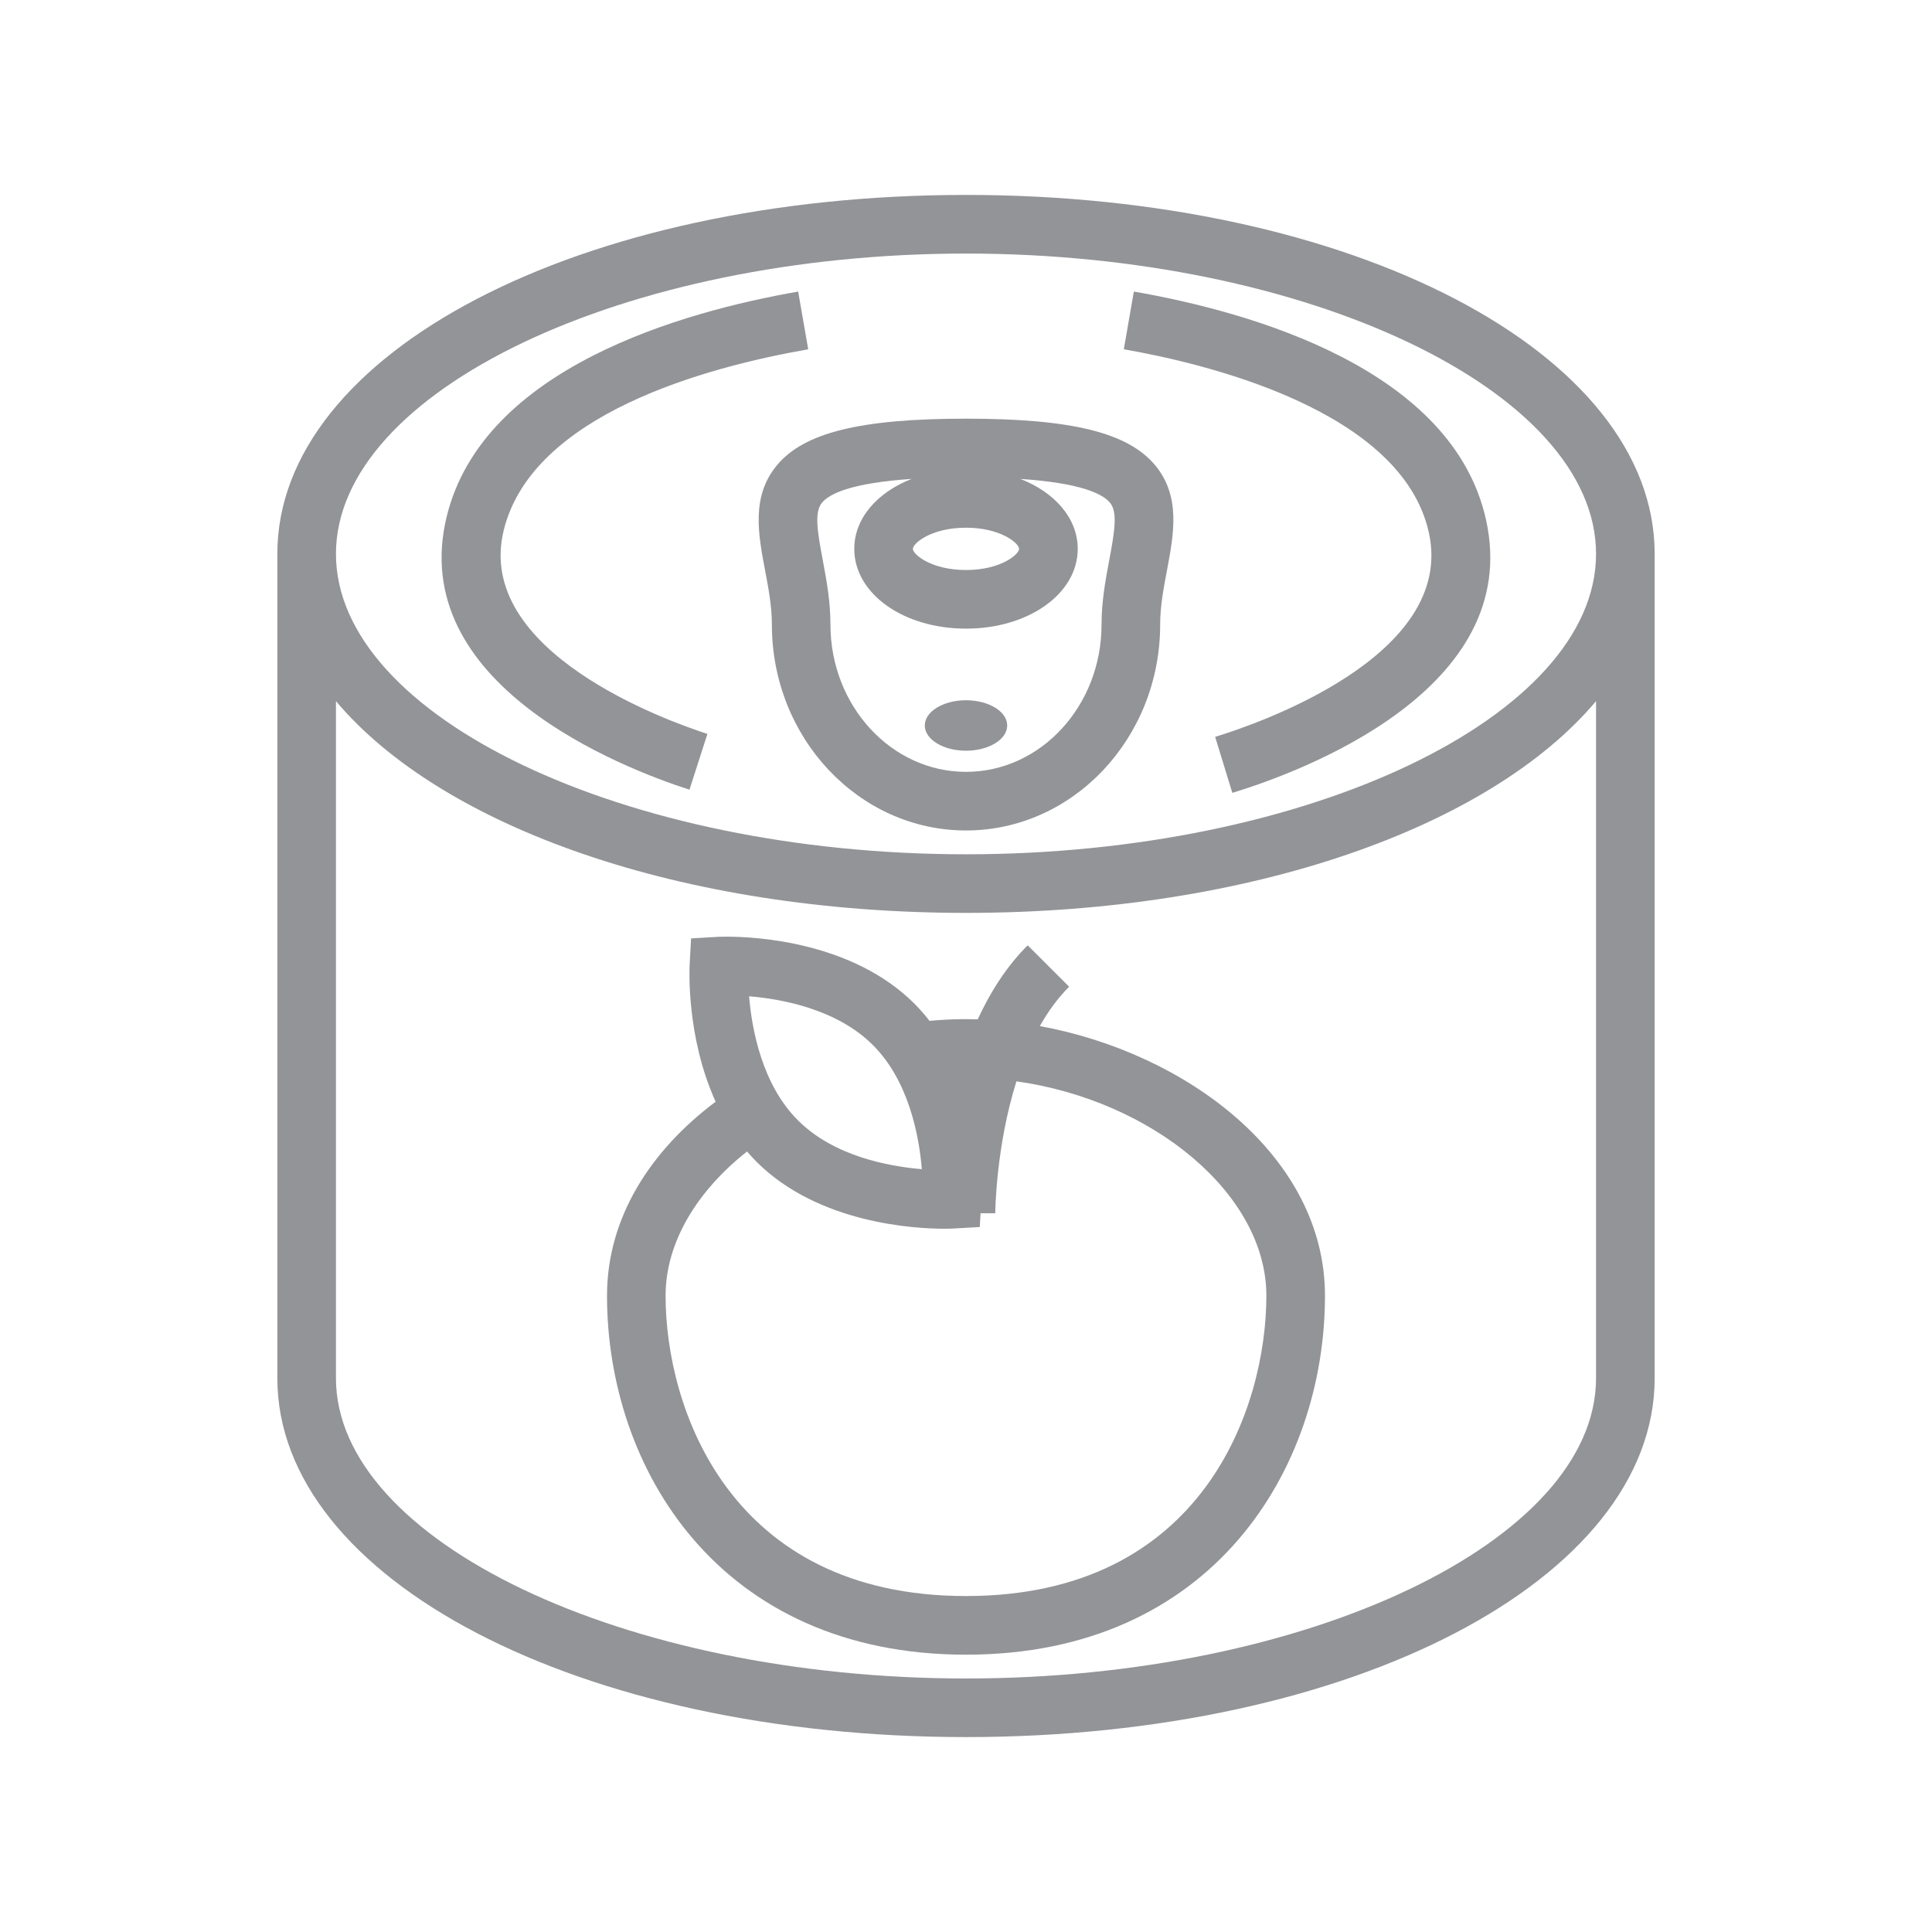 <?xml version="1.0" encoding="iso-8859-1"?>
<!-- Generator: Adobe Illustrator 15.0.0, SVG Export Plug-In . SVG Version: 6.00 Build 0)  -->
<!DOCTYPE svg PUBLIC "-//W3C//DTD SVG 1.1//EN" "http://www.w3.org/Graphics/SVG/1.1/DTD/svg11.dtd">
<svg version="1.1" id="Layer_1" xmlns="http://www.w3.org/2000/svg" xmlns:xlink="http://www.w3.org/1999/xlink" x="0px" y="0px"
	 width="100px" height="100px" viewBox="0 0 100 100" style="enable-background:new 0 0 100 100;" xml:space="preserve">
<g>
	<path style="fill:#929497;" d="M50,10.089c-19.988,0-35.645,8.162-35.645,18.581v42.662c0,10.419,15.656,18.579,35.645,18.579
		c19.986,0,35.645-8.16,35.645-18.579V28.67C85.645,18.251,69.986,10.089,50,10.089z M50,13.124
		c17.678,0,32.611,7.119,32.611,15.546S67.678,44.218,50,44.218S17.389,37.097,17.389,28.67S32.322,13.124,50,13.124z
		 M82.611,71.332c0,8.427-14.934,15.546-32.611,15.546s-32.611-7.119-32.611-15.546V36.291c5.482,6.515,17.863,10.96,32.611,10.96
		c14.746,0,27.129-4.445,32.611-10.96V71.332z"/>
	<path style="fill:#929497;" d="M40.211,24.085c-1.334,1.608-0.967,3.555-0.611,5.438c0.174,0.916,0.352,1.862,0.352,2.804
		c0,5.877,4.508,10.658,10.049,10.658s10.049-4.781,10.049-10.658c0-0.941,0.178-1.888,0.352-2.804
		c0.355-1.884,0.723-3.83-0.609-5.438C58.387,22.39,55.459,21.67,50,21.67S41.613,22.39,40.211,24.085z M50,27.314
		c1.803,0,2.748,0.812,2.748,1.095c0,0.281-0.945,1.095-2.748,1.095c-1.805,0-2.75-0.813-2.75-1.095
		C47.25,28.126,48.195,27.314,50,27.314z M42.545,26.02c0.396-0.476,1.555-1.024,4.639-1.231c-1.781,0.695-2.967,2.04-2.967,3.621
		c0,2.316,2.539,4.128,5.783,4.128c3.242,0,5.783-1.812,5.783-4.128c0-1.581-1.186-2.926-2.967-3.621
		c3.084,0.207,4.242,0.756,4.637,1.231c0.396,0.479,0.252,1.431-0.033,2.94c-0.189,1.005-0.404,2.144-0.404,3.367
		c0,4.204-3.146,7.624-7.016,7.624c-3.867,0-7.016-3.42-7.016-7.624c0-1.224-0.215-2.362-0.404-3.367
		C42.295,27.45,42.15,26.498,42.545,26.02z"/>
	<ellipse style="fill:#929497;" cx="50" cy="37.551" rx="2.133" ry="1.306"/>
	<path style="fill:#929497;" d="M35.686,40.874l0.93-2.887c-2.031-0.655-12.094-4.239-10.543-10.543
		c1.479-6.016,10.51-8.449,15.76-9.364l-0.52-2.988C35.33,16.134,25.018,19.03,23.125,26.72
		C20.988,35.411,32.199,39.751,35.686,40.874z"/>
	<path style="fill:#929497;" d="M73.957,27.566c1.418,6.411-8.965,9.934-11.061,10.574l0.889,2.899
		c3.572-1.09,15.078-5.339,13.133-14.128c-1.729-7.821-12.164-10.764-18.23-11.82l-0.52,2.988
		C62.449,18.826,72.559,21.243,73.957,27.566z"/>
	<path style="fill:#929497;" d="M53.822,53.11c0.424-0.752,0.924-1.445,1.516-2.038l-2.145-2.143
		c-1.1,1.098-1.941,2.433-2.586,3.832c-0.203-0.006-0.406-0.011-0.607-0.011c-0.625,0-1.258,0.03-1.889,0.089
		c-0.238-0.307-0.496-0.604-0.779-0.888c-3.219-3.218-8.252-3.47-9.719-3.47c-0.312,0-0.488,0.011-0.488,0.011l-1.355,0.08
		l-0.074,1.351c-0.01,0.196-0.18,3.75,1.346,7.101c-3.342,2.506-5.623,5.974-5.623,10.041c0,8.948,5.816,18.581,18.582,18.581
		s18.58-9.633,18.58-18.581C68.58,59.843,61.404,54.498,53.822,53.11z M45.186,54.097c1.857,1.857,2.385,4.699,2.529,6.419
		c-1.723-0.145-4.557-0.67-6.416-2.53c-1.855-1.856-2.383-4.698-2.527-6.418C40.492,51.709,43.328,52.238,45.186,54.097z M50,82.611
		c-12.271,0-15.549-9.772-15.549-15.546c0-2.774,1.639-5.428,4.217-7.466c0.154,0.181,0.314,0.359,0.486,0.531
		c3.219,3.219,8.254,3.469,9.721,3.469c0.309,0,0.484-0.011,0.484-0.011l1.355-0.078l0.039-0.712h0.762
		c0-0.051,0.027-3.438,1.096-6.829c7.043,0.989,12.936,5.83,12.936,11.096C65.547,72.839,62.273,82.611,50,82.611z"/>
</g>
</svg>
